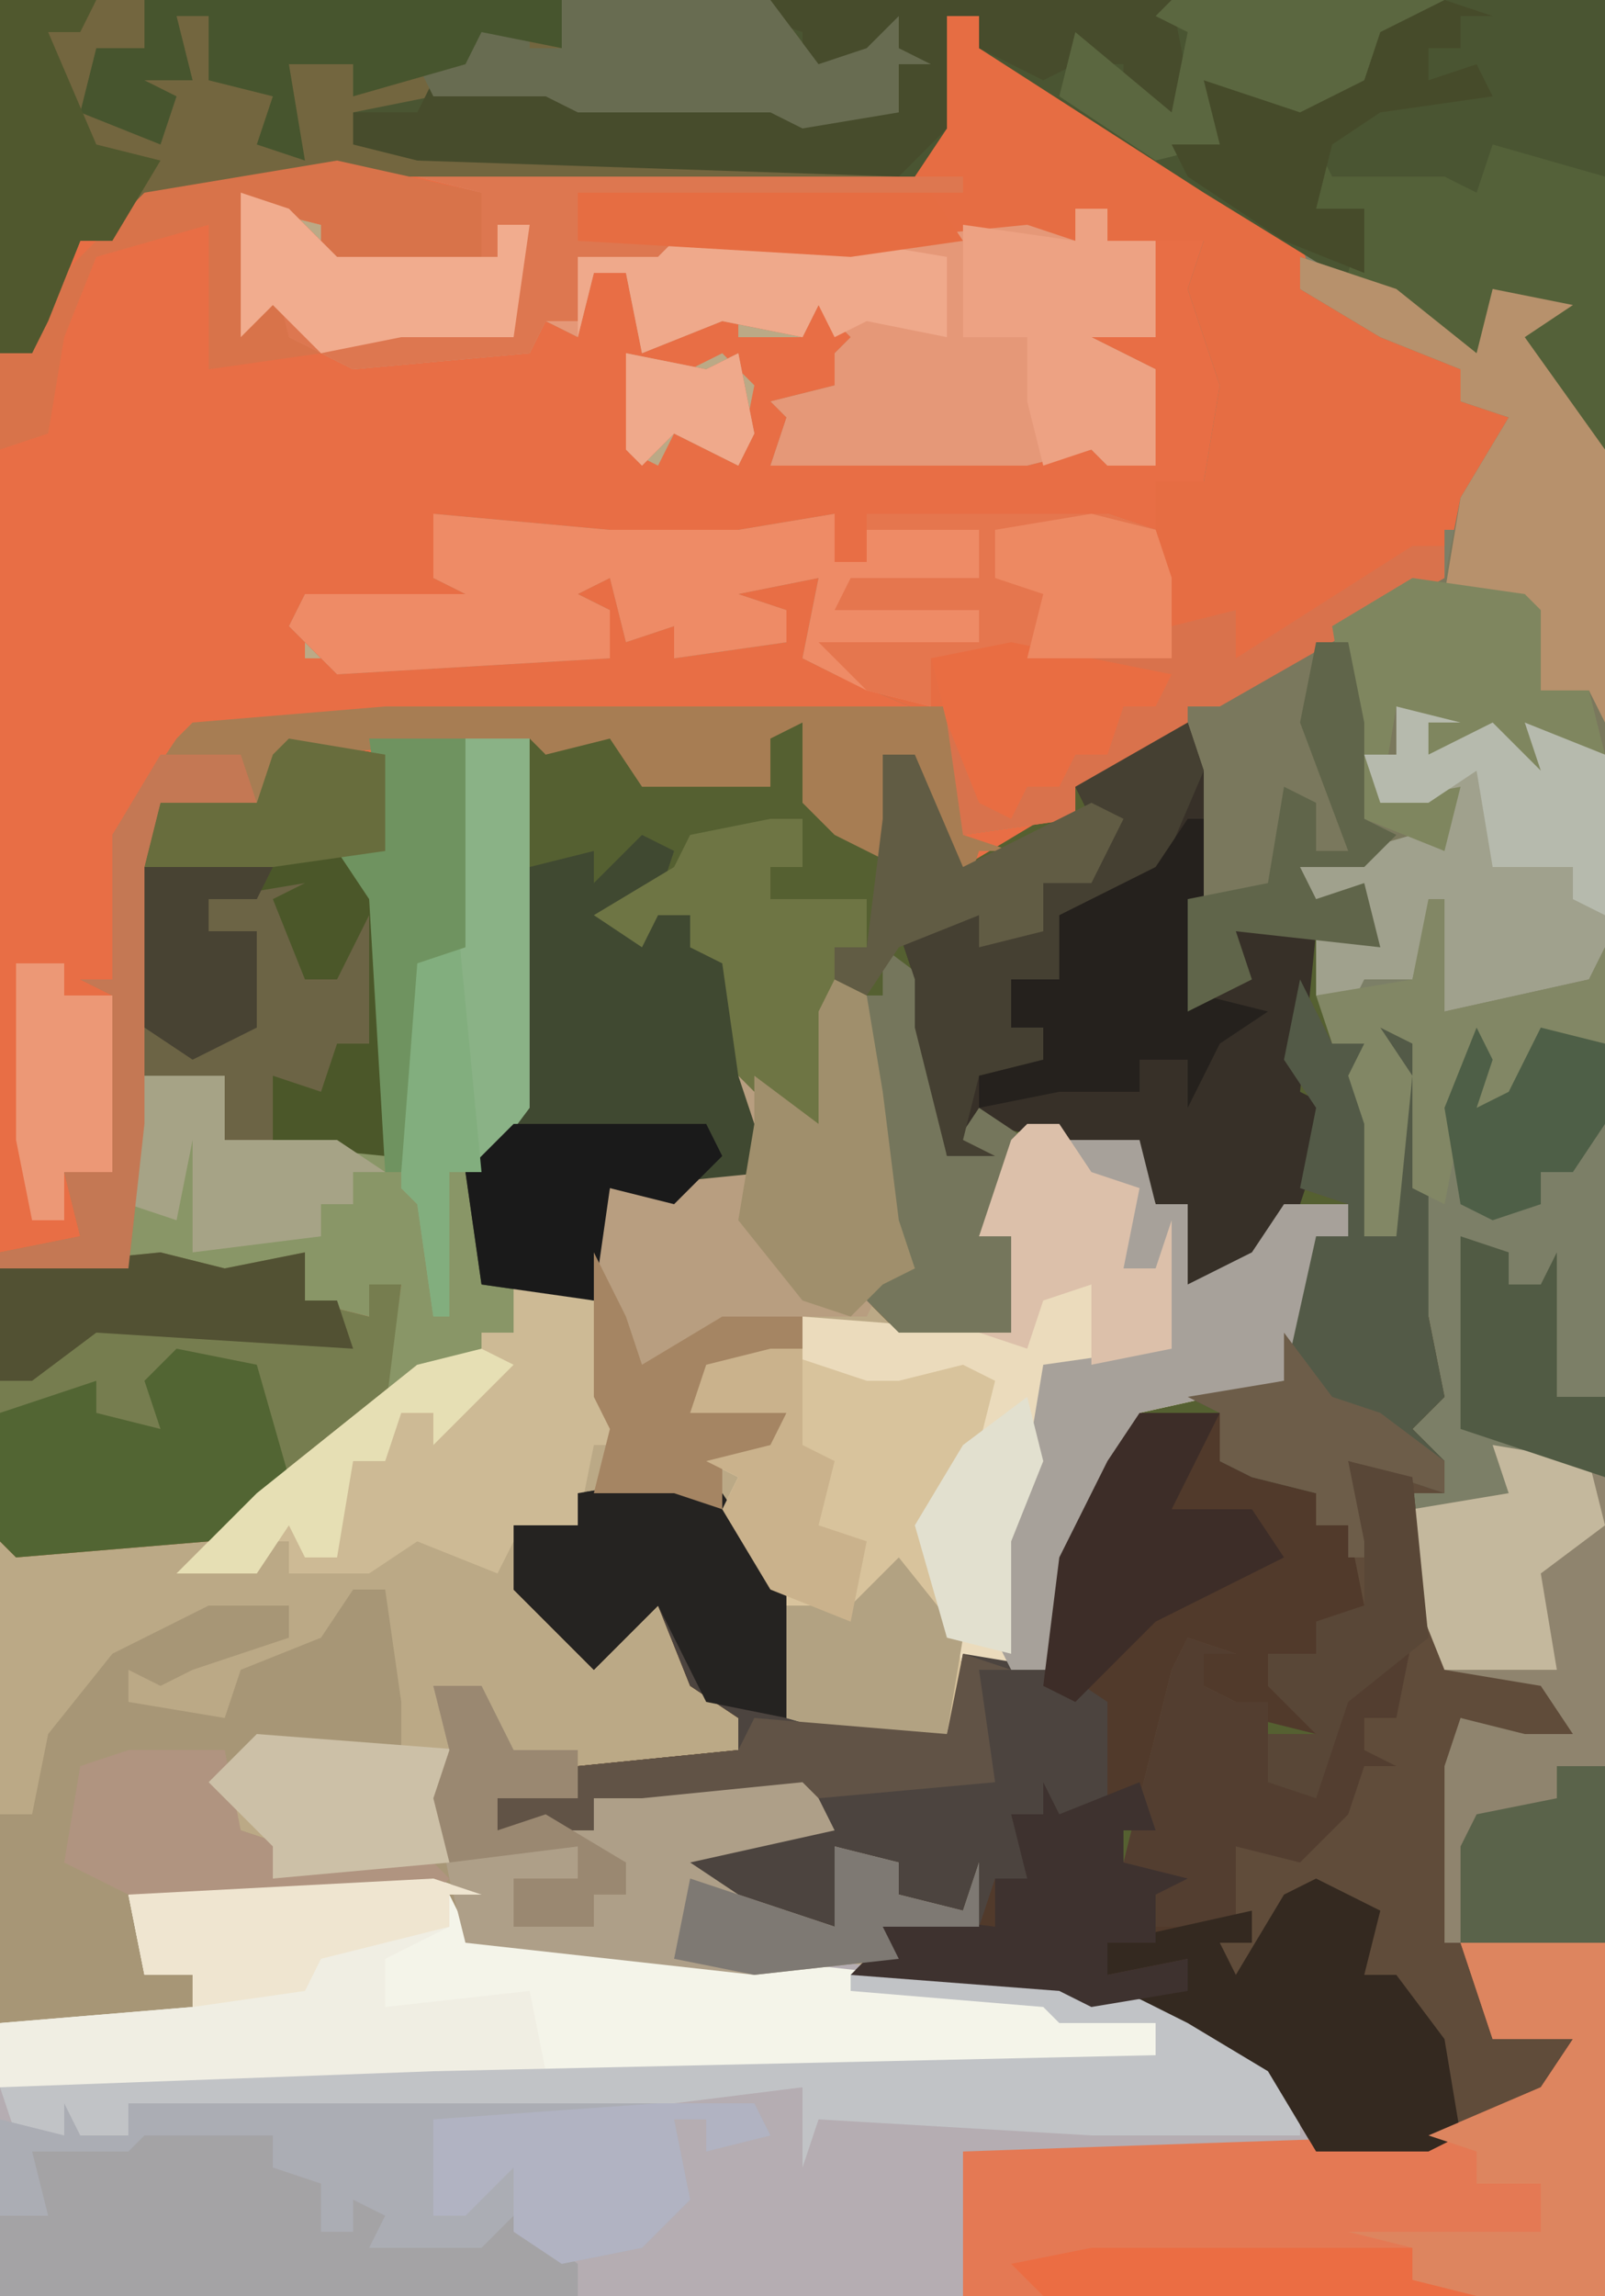 <?xml version="1.0" encoding="UTF-8"?>
<svg version="1.1" xmlns="http://www.w3.org/2000/svg" width="100" height="143">
<path d="M0,0 L100,0 L100,143 L0,143 Z " fill="#BBA986" transform="translate(0,0)"/>
<path d="M0,0 L100,0 L100,28 L97,26 L94,20 L96,19 L93,18 L93,23 L88,20 L75,12 L61,3 L61,1 L59,1 L59,8 L57,11 L30,12 L30,16 L28,16 L27,20 L27,16 L20,17 L20,14 L16,13 L17,17 L18,21 L22,21 L22,23 L25,22 L33,22 L34,18 L34,20 L36,20 L37,17 L39,17 L41,21 L46,19 L46,21 L50,21 L51,17 L54,20 L54,22 L52,22 L52,24 L50,25 L49,28 L48,29 L66,28 L69,27 L69,29 L72,29 L71,25 L72,23 L67,22 L69,19 L69,21 L72,21 L71,17 L72,15 L75,15 L76,19 L77,25 L75,30 L72,30 L72,33 L54,32 L54,35 L52,35 L52,32 L45,34 L38,34 L35,33 L34,35 L34,33 L31,34 L27,32 L27,36 L31,37 L25,38 L19,38 L19,41 L32,41 L33,38 L33,41 L36,40 L38,41 L38,38 L34,36 L39,35 L41,37 L39,37 L40,39 L42,39 L42,41 L49,40 L49,38 L43,38 L42,36 L51,36 L50,41 L59,44 L60,45 L60,52 L67,51 L67,49 L75,45 L74,51 L75,51 L75,62 L77,60 L77,58 L82,58 L83,65 L85,65 L86,72 L85,77 L87,77 L87,67 L86,64 L89,65 L89,82 L90,87 L88,89 L90,91 L90,93 L87,93 L90,100 L90,104 L96,104 L99,109 L94,110 L94,108 L91,107 L91,121 L93,124 L93,127 L98,127 L96,131 L89,134 L82,134 L79,129 L74,126 L66,124 L53,123 L55,121 L54,119 L61,120 L56,118 L55,116 L52,115 L53,121 L44,118 L42,115 L51,113 L50,111 L40,112 L37,112 L37,114 L31,114 L31,112 L36,112 L36,110 L46,109 L46,107 L43,105 L41,100 L37,104 L32,99 L32,95 L36,95 L36,93 L43,92 L47,96 L49,99 L49,107 L59,108 L60,103 L65,103 L67,96 L69,91 L71,88 L76,86 L80,86 L81,76 L84,77 L84,75 L80,76 L77,80 L74,80 L74,75 L72,75 L71,72 L64,71 L61,77 L63,77 L63,83 L56,83 L54,81 L55,77 L55,79 L57,79 L55,76 L53,66 L52,61 L52,71 L47,68 L48,73 L42,75 L38,74 L37,81 L30,80 L29,73 L32,69 L33,46 L24,47 L24,53 L22,54 L24,56 L24,72 L14,71 L14,67 L9,67 L8,79 L11,78 L14,79 L19,78 L19,81 L23,82 L23,80 L25,80 L24,88 L13,96 L1,97 L0,96 Z M39,22 L39,28 L41,29 L42,27 L46,29 L47,24 L45,22 L43,23 Z " fill="#E86E45" transform="translate(0,0)"/>
<path d="M0,0 L2,0 L2,2 L7,4 L22,14 L30,19 L33,20 L34,17 L39,18 L36,20 L41,27 L41,142 L1,142 L1,133 L30,132 L37,129 L39,126 L34,126 L31,120 L31,109 L32,106 L36,107 L39,107 L37,104 L31,103 L28,94 L28,92 L30,90 L26,87 L30,86 L29,76 L29,64 L27,63 L29,66 L28,76 L26,76 L26,69 L25,66 L26,64 L24,64 L23,57 L18,57 L19,60 L15,62 L15,51 L14,49 L15,45 L10,48 L8,48 L8,50 L1,51 L0,44 L-7,41 L-9,40 L-8,35 L-13,36 L-10,37 L-10,39 L-17,40 L-17,38 L-20,39 L-21,35 L-23,36 L-21,37 L-21,40 L-38,41 L-41,38 L-40,36 L-30,36 L-32,35 L-32,31 L-21,32 L-13,32 L-7,31 L-7,34 L-5,34 L-5,31 L10,31 L13,32 L13,29 L16,29 L17,23 L15,17 L16,14 L13,14 L13,20 L9,20 L13,22 L13,28 L10,28 L9,27 L5,28 L-11,28 L-10,25 L-11,24 L-7,23 L-7,21 L-6,20 L-8,18 L-9,20 L-14,19 L-19,21 L-20,16 L-22,16 L-23,20 L-25,19 L-26,21 L-37,22 L-41,20 L-42,18 L-44,20 L-44,11 L-41,12 L-38,15 L-29,15 L-29,11 L-33,10 L-2,9 Z M-20,21 L-15,22 L-13,21 L-12,26 L-13,28 L-17,26 L-19,28 L-20,27 Z " fill="#7C7F67" transform="translate(59,1)"/>
<path d="M0,0 L1,2 L2,0 L6,1 L8,4 L10,4 L12,2 L14,2 L15,0 L17,0 L19,6 L23,9 L22,2 L24,2 L27,9 L32,6 L34,6 L34,4 L42,0 L41,6 L42,6 L42,17 L44,15 L44,13 L49,13 L50,20 L52,20 L53,27 L52,32 L54,32 L54,22 L53,19 L56,20 L56,37 L57,42 L55,44 L57,46 L57,48 L54,48 L57,55 L57,59 L63,59 L66,64 L61,65 L61,63 L58,62 L58,76 L60,79 L60,82 L65,82 L63,86 L56,89 L49,89 L46,84 L41,81 L33,79 L20,78 L22,76 L21,74 L28,75 L23,73 L22,71 L19,70 L20,76 L11,73 L9,70 L18,68 L17,66 L7,67 L4,67 L4,69 L-2,69 L-2,67 L3,67 L3,65 L13,64 L13,62 L10,60 L8,55 L4,59 L-1,54 L-1,50 L3,50 L3,48 L10,47 L14,51 L16,54 L16,62 L26,63 L27,58 L32,58 L34,51 L36,46 L38,43 L43,41 L47,41 L48,31 L51,32 L51,30 L47,31 L44,35 L41,35 L41,30 L39,30 L38,27 L31,26 L28,32 L30,32 L30,38 L23,38 L21,36 L22,32 L22,34 L24,34 L22,31 L20,21 L19,16 L19,26 L14,23 L15,28 L9,30 L5,29 L4,36 L-3,35 L-4,28 L-1,24 Z " fill="#556031" transform="translate(33,45)"/>
<path d="M0,0 L2,0 L2,2 L7,4 L22,14 L23,17 L32,22 L35,25 L34,29 L33,32 L31,32 L31,35 L17,43 L15,43 L15,45 L10,48 L8,48 L8,50 L1,51 L0,44 L-7,41 L-9,40 L-8,35 L-13,36 L-10,37 L-10,39 L-17,40 L-17,38 L-20,39 L-21,35 L-23,36 L-21,37 L-21,40 L-38,41 L-41,38 L-40,36 L-30,36 L-32,35 L-32,31 L-21,32 L-13,32 L-7,31 L-7,34 L-5,34 L-5,31 L10,31 L13,32 L13,29 L16,29 L17,23 L15,17 L16,14 L13,14 L13,20 L9,20 L13,22 L13,28 L10,28 L9,27 L5,28 L-11,28 L-10,25 L-11,24 L-7,23 L-7,21 L-6,20 L-8,18 L-9,20 L-14,19 L-19,21 L-20,16 L-22,16 L-23,20 L-25,19 L-26,21 L-37,22 L-41,20 L-42,18 L-44,20 L-44,11 L-41,12 L-38,15 L-29,15 L-29,11 L-33,10 L-2,9 Z M-20,21 L-15,22 L-13,21 L-12,26 L-13,28 L-17,26 L-19,28 L-20,27 Z " fill="#E66D43" transform="translate(59,1)"/>
<path d="M0,0 L3,1 L1,1 L2,3 L20,5 L39,6 L49,9 L54,13 L55,17 L33,17 L33,26 L-27,26 L-27,9 L-15,8 L-15,6 L-18,6 L-19,1 Z " fill="#B5ADB2" transform="translate(27,117)"/>
<path d="M0,0 L100,0 L100,28 L97,26 L94,20 L96,19 L93,18 L93,23 L88,20 L75,12 L61,3 L61,1 L59,1 L59,8 L57,11 L21,11 L9,13 L5,15 L3,20 L2,22 L0,22 Z " fill="#4A5532" transform="translate(0,0)"/>
<path d="M0,0 L5,0 L5,3 L11,5 L11,7 L13,7 L15,13 L11,13 L11,15 L8,15 L11,18 L11,20 L7,19 L3,20 L4,15 L3,16 L1,25 L-1,26 L-1,28 L3,29 L0,32 L7,31 L7,33 L5,33 L6,35 L9,30 L12,29 L15,31 L14,35 L16,35 L19,39 L20,45 L18,46 L11,46 L8,41 L3,38 L-5,36 L-18,35 L-16,33 L-17,31 L-10,32 L-15,30 L-16,28 L-19,27 L-18,33 L-27,30 L-29,27 L-20,25 L-21,23 L-31,24 L-34,24 L-34,26 L-40,26 L-40,24 L-35,24 L-35,22 L-25,21 L-25,19 L-28,17 L-30,12 L-34,16 L-39,11 L-39,7 L-35,7 L-35,5 L-28,4 L-24,8 L-22,11 L-22,19 L-12,20 L-11,15 L-6,15 L-4,8 L-2,3 Z " fill="#513A2B" transform="translate(71,88)"/>
<path d="M0,0 L6,2 L11,6 L12,2 L17,3 L14,5 L19,12 L19,43 L18,45 L9,47 L8,41 L7,45 L4,45 L3,47 L1,46 L1,42 L-4,42 L-3,45 L-7,47 L-7,36 L-8,34 L-7,28 L7,20 L9,20 L10,15 L13,10 L10,9 L10,7 L5,5 L0,2 Z " fill="#7A785D" transform="translate(81,16)"/>
<path d="M0,0 L7,1 L8,5 L10,5 L10,10 L14,8 L16,5 L20,5 L20,7 L18,7 L16,16 L7,18 L5,22 L2,31 L2,34 L-4,34 L-5,38 L-8,39 L-15,37 L-16,29 L-19,24 L-18,22 L-20,21 L-16,20 L-15,18 L-21,18 L-20,15 L-14,14 L-14,12 L-1,13 L-1,7 L-3,7 L-1,1 Z " fill="#EBDBBC" transform="translate(64,70)"/>
<path d="M0,0 L2,4 L4,4 L5,11 L4,16 L6,16 L6,6 L5,3 L8,4 L8,21 L9,26 L7,28 L9,30 L9,32 L6,32 L9,39 L9,43 L15,43 L18,48 L13,49 L13,47 L10,46 L10,60 L12,63 L12,66 L17,66 L15,70 L10,72 L7,65 L6,62 L4,62 L4,58 L-1,57 L-3,62 L-5,64 L-5,60 L-4,59 L-10,59 L-9,56 L-11,55 L-8,43 L-7,41 L-4,42 L-6,42 L-6,44 L-4,45 L-2,45 L-2,47 L1,47 L-2,44 L-2,42 L1,42 L1,40 L4,39 L3,34 L1,34 L1,32 L-3,31 L-5,30 L-5,27 L-7,26 L-1,25 L0,15 L3,16 L3,14 L0,13 L1,8 L-1,5 Z " fill="#604C3A" transform="translate(81,61)"/>
<path d="M0,0 L2,0 L3,7 L3,11 L-6,10 L-8,12 L-7,15 L-4,16 L-5,18 L4,16 L6,17 L5,13 L6,10 L5,6 L8,6 L10,10 L14,10 L14,13 L9,13 L9,15 L12,14 L15,15 L15,13 L28,11 L30,15 L21,17 L24,19 L30,21 L30,16 L34,17 L34,19 L38,20 L39,17 L39,21 L33,21 L34,23 L25,24 L7,22 L5,19 L-13,20 L-12,22 L-13,24 L-10,24 L-10,26 L-22,27 L-22,14 L-20,14 L-19,9 L-15,4 L-9,1 L-4,1 L-4,3 L-10,5 L-12,6 L-14,5 L-14,7 L-8,8 L-7,5 L-2,3 Z " fill="#A79676" transform="translate(22,99)"/>
<path d="M0,0 L34,0 L34,1 L10,1 L10,4 L28,4 L38,3 L41,4 L41,2 L43,2 L43,4 L46,4 L46,10 L42,10 L46,12 L46,18 L43,18 L42,17 L38,18 L22,18 L23,15 L22,14 L26,13 L26,11 L27,10 L25,8 L24,10 L19,9 L14,11 L13,6 L11,6 L10,10 L8,9 L7,11 L-4,12 L-8,10 L-9,8 L-11,10 L-11,1 L-8,2 L-5,5 L4,5 L4,1 Z M13,11 L18,12 L20,11 L21,16 L20,18 L16,16 L14,18 L13,17 Z " fill="#E59878" transform="translate(26,11)"/>
<path d="M0,0 L48,0 L51,4 L54,3 L56,1 L56,3 L58,4 L56,4 L56,7 L50,8 L48,7 L36,7 L34,6 L27,6 L22,7 L22,9 L28,8 L28,10 L56,10 L56,11 L21,11 L9,13 L5,15 L3,20 L2,22 L0,22 Z " fill="#73663F" transform="translate(0,0)"/>
<path d="M0,0 L3,1 L1,1 L2,3 L38,7 L45,9 L45,11 L47,12 L0,13 L-27,13 L-27,9 L-15,8 L-15,6 L-18,6 L-19,1 Z " fill="#F4F4E9" transform="translate(27,117)"/>
<path d="M0,0 L10,0 L10,23 L7,27 L7,34 L9,34 L9,37 L7,37 L7,39 L1,41 L2,34 L0,34 L0,36 L-4,35 L-4,32 L-8,33 L-10,35 L-10,33 L-15,33 L-15,24 L-14,21 L-9,21 L-9,25 L-2,25 L1,26 L0,10 L-2,7 L1,7 Z " fill="#899667" transform="translate(23,46)"/>
<path d="M0,0 L9,0 L9,22 L-31,22 L-31,13 L-2,12 L5,9 L7,6 L2,6 Z " fill="#E47954" transform="translate(91,121)"/>
<path d="M0,0 L1,3 L1,6 L1,17 L3,15 L3,13 L8,13 L7,23 L9,24 L7,30 L3,35 L0,35 L0,30 L-2,30 L-3,27 L-13,25 L-12,26 L-15,27 L-17,19 L-17,16 L-18,13 L-13,12 L-9,13 L-9,10 L-6,9 L-6,6 L-7,4 Z " fill="#373028" transform="translate(74,45)"/>
<path d="M0,0 L3,1 L7,7 L7,15 L17,16 L18,11 L24,12 L27,14 L27,20 L22,22 L22,25 L20,25 L19,28 L14,26 L13,24 L10,23 L11,29 L2,26 L0,23 L9,21 L8,19 L-2,20 L-5,20 L-5,22 L-11,22 L-11,20 L-6,20 L-6,18 L4,17 L4,15 L1,13 L-1,8 L-5,12 L-10,7 L-10,3 L-6,3 L-6,1 Z " fill="#4C443F" transform="translate(42,92)"/>
<path d="M0,0 L11,1 L19,1 L25,0 L25,3 L27,3 L27,0 L42,0 L45,1 L46,4 L46,6 L46,9 L31,9 L31,12 L27,11 L23,9 L24,4 L19,5 L22,6 L22,8 L15,9 L15,7 L12,8 L11,4 L9,5 L11,6 L11,9 L-6,10 L-9,7 L-8,5 L2,5 L0,4 Z " fill="#EE8B66" transform="translate(27,32)"/>
<path d="M0,0 L4,1 L9,0 L9,3 L13,4 L13,2 L15,2 L14,10 L3,18 L-9,19 L-10,18 L-10,1 Z " fill="#767D4F" transform="translate(10,78)"/>
<path d="M0,0 L6,1 L6,7 L4,8 L6,10 L6,26 L-4,25 L-4,21 L-10,21 L-10,8 L-8,4 L-2,4 L-1,1 Z " fill="#4B5729" transform="translate(18,46)"/>
<path d="M0,0 L2,1 L1,4 L0,5 L3,5 L3,7 L6,8 L7,17 L8,21 L2,23 L-2,22 L-3,29 L-10,28 L-11,21 L-8,17 L-7,2 L-3,1 L-3,3 Z " fill="#404931" transform="translate(40,52)"/>
<path d="M0,0 L2,1 L3,7 L4,15 L5,18 L3,19 L2,21 L-2,21 L-2,23 L-7,25 L-3,27 L-4,30 L-7,30 L-7,33 L-10,32 L-15,32 L-14,28 L-15,26 L-15,17 L-14,13 L-4,12 L-6,6 L-1,9 L-1,2 Z " fill="#B89E80" transform="translate(52,61)"/>
<path d="M0,0 L6,1 L7,2 L7,31 L-3,31 L-3,20 L-2,17 L2,18 L5,18 L3,15 L-3,14 L-5,9 L-5,4 L1,3 Z " fill="#8F846E" transform="translate(93,90)"/>
<path d="M0,0 L6,2 L8,2 L12,1 L14,2 L13,6 L10,11 L12,20 L11,24 L8,25 L1,23 L0,15 L-3,10 L-2,8 L-4,7 L0,6 L1,4 L-5,4 L-4,1 Z " fill="#D8C39C" transform="translate(48,84)"/>
<path d="M0,0 L3,1 L1,1 L1,3 L-3,5 L-3,8 L6,7 L7,12 L-6,13 L-27,13 L-27,9 L-15,8 L-15,6 L-18,6 L-19,1 Z " fill="#F0EEE3" transform="translate(27,117)"/>
<path d="M0,0 L3,0 L5,4 L9,4 L9,7 L4,7 L4,9 L7,8 L10,9 L10,7 L23,5 L25,9 L16,11 L19,13 L25,15 L25,10 L29,11 L29,13 L33,14 L34,11 L34,15 L28,15 L29,17 L20,18 L2,16 L1,12 L0,7 L1,4 Z " fill="#AE9F88" transform="translate(27,105)"/>
<path d="M0,0 L35,0 L36,1 L36,8 L39,9 L37,9 L36,12 L33,7 L33,3 L31,3 L32,10 L28,8 L26,6 L26,1 L24,2 L24,5 L20,5 L16,5 L14,2 L10,3 L9,2 L-5,3 L-8,6 L-14,6 L-15,10 L-15,26 L-16,35 L-24,35 L-24,34 L-19,33 L-20,29 L-17,29 L-18,21 L-17,18 L-19,17 L-17,17 L-17,8 L-13,2 L-12,1 Z " fill="#A77D53" transform="translate(24,44)"/>
<path d="M0,0 L13,0 L23,3 L28,7 L28,10 L15,10 L-2,9 L-3,12 L-3,7 L-11,8 L-12,9 L-41,9 L-45,8 L-45,10 L-52,10 L-53,7 L-26,6 L19,5 L19,3 L13,3 L12,2 L0,1 Z " fill="#C1C3C6" transform="translate(53,123)"/>
<path d="M0,0 L5,1 L7,10 L5,10 L4,15 L0,16 L-1,18 L-6,16 L-9,18 L-14,18 L-14,16 L-16,16 L-16,18 L-21,18 L-16,13 L-6,5 L-2,5 L-2,3 L0,3 Z " fill="#CDBA95" transform="translate(32,80)"/>
<path d="M0,0 L1,2 L4,2 L4,0 L43,0 L44,2 L40,3 L40,1 L38,1 L39,6 L36,9 L31,10 L28,8 L26,10 L19,9 L18,8 L16,8 L16,5 L12,4 L13,2 L5,3 L1,5 L-1,5 L-1,7 L-4,7 L-4,1 L0,2 Z " fill="#ABADB4" transform="translate(4,131)"/>
<path d="M0,0 L2,4 L4,4 L5,11 L4,16 L6,16 L6,6 L5,3 L8,4 L8,21 L9,26 L7,28 L9,30 L9,32 L6,31 L3,30 L5,36 L3,36 L3,34 L1,34 L1,32 L-3,31 L-5,30 L-5,27 L-7,26 L-1,25 L0,15 L3,16 L3,14 L0,13 L1,8 L-1,5 Z " fill="#535A47" transform="translate(81,61)"/>
<path d="M0,0 L4,1 L2,1 L2,3 L6,1 L9,4 L8,1 L13,3 L13,15 L12,17 L3,19 L2,13 L1,17 L-2,17 L-3,19 L-5,18 L-5,14 L-2,13 L-6,13 L-6,10 L1,8 L3,9 L2,6 L-1,6 L-2,3 L0,3 Z " fill="#A0A18D" transform="translate(87,44)"/>
<path d="M0,0 L25,0 L26,5 L25,7 L22,6 L22,4 L19,4 L17,5 L13,3 L13,1 L11,1 L11,8 L8,11 L-22,10 L-26,9 L-26,7 L-22,7 L-21,5 L-13,5 L-8,6 L1,6 L3,7 L6,6 L8,7 L7,3 L3,4 L2,6 L2,2 L-1,1 Z " fill="#474C2C" transform="translate(48,0)"/>
<path d="M0,0 L8,0 L8,2 L11,3 L11,6 L13,6 L13,4 L15,5 L14,7 L21,7 L23,5 L27,8 L27,10 L-9,10 L-9,5 L-6,5 L-7,1 L-1,1 Z " fill="#A4A3A5" transform="translate(9,133)"/>
<path d="M0,0 L4,1 L5,11 L4,11 L3,16 L1,16 L1,18 L3,19 L1,19 L0,22 L-3,25 L-7,24 L-7,28 L-7,29 L-13,29 L-12,26 L-14,25 L-11,13 L-10,11 L-7,12 L-9,12 L-9,14 L-7,15 L-5,15 L-5,17 L-2,17 L-5,14 L-5,12 L-2,12 L-2,10 L1,9 L1,5 Z " fill="#533E30" transform="translate(84,91)"/>
<path d="M0,0 L5,0 L6,4 L8,4 L8,9 L12,7 L14,4 L18,4 L18,6 L16,6 L14,15 L5,17 L3,21 L0,30 L0,33 L-3,33 L-4,31 L-4,25 L-2,20 L-1,14 L6,13 L6,8 L4,8 L4,3 L0,2 Z " fill="#A7A19A" transform="translate(66,71)"/>
<path d="M0,0 L34,0 L34,1 L10,1 L10,4 L16,4 L14,6 L10,5 L10,9 L8,9 L7,11 L-4,12 L-8,10 L-9,8 L-11,10 L-11,1 L-8,2 L-5,5 L4,5 L4,1 Z " fill="#DD7750" transform="translate(26,11)"/>
<path d="M0,0 L4,0 L4,23 L1,27 L-1,27 L-1,36 L-2,36 L-3,29 L-4,28 L-4,10 L-1,6 Z " fill="#8AB286" transform="translate(29,46)"/>
<path d="M0,0 L4,2 L3,6 L5,6 L8,10 L9,16 L7,17 L0,17 L-3,12 L-8,9 L-12,7 L-8,7 L-8,5 L-13,6 L-13,4 L-4,2 L-4,4 L-6,4 L-5,6 L-2,1 Z " fill="#342920" transform="translate(82,117)"/>
<path d="M0,0 L1,2 L8,2 L10,3 L11,0 L18,2 L18,19 L15,17 L12,11 L14,10 L11,9 L11,14 L6,11 L2,8 L3,4 L0,4 Z " fill="#546139" transform="translate(82,9)"/>
<path d="M0,0 L2,0 L2,2 L-12,10 L-14,10 L-14,12 L-19,15 L-21,15 L-21,17 L-28,18 L-29,11 L-30,7 L-24,6 L-15,7 L-15,5 L-11,4 L-11,7 Z " fill="#D9724C" transform="translate(88,34)"/>
<path d="M0,0 L6,2 L11,6 L12,2 L17,3 L14,5 L19,12 L19,29 L18,27 L15,27 L14,22 L9,21 L10,15 L13,10 L10,9 L10,7 L5,5 L0,2 Z " fill="#B7916C" transform="translate(81,16)"/>
<path d="M0,0 L9,0 L9,22 L1,22 L-3,21 L-3,19 L-7,18 L5,18 L5,15 L1,15 L1,13 L-2,12 L5,9 L7,6 L2,6 Z " fill="#DD855F" transform="translate(91,121)"/>
<path d="M0,0 L5,1 L7,8 L2,12 L-10,13 L-11,12 L-11,4 L-5,2 L-5,4 L-1,5 L-2,2 Z " fill="#526533" transform="translate(11,84)"/>
<path d="M0,0 L3,1 L7,7 L7,15 L2,14 L-1,8 L-5,12 L-10,7 L-10,3 L-6,3 L-6,1 Z " fill="#252321" transform="translate(42,92)"/>
<path d="M0,0 L13,0 L16,4 L19,3 L21,1 L21,3 L23,4 L21,4 L21,7 L15,8 L13,7 L1,7 L-1,6 L-8,6 L-9,4 L-6,4 L-5,1 L-2,1 L-2,3 L0,3 Z " fill="#686C51" transform="translate(35,0)"/>
<path d="M0,0 L15,0 L18,1 L19,4 L19,6 L19,9 L4,9 L4,12 L0,11 L-3,8 L7,8 L7,6 L-2,6 L-1,4 L7,4 L7,1 L0,1 Z " fill="#E5764E" transform="translate(54,32)"/>
<path d="M0,0 L11,0 L17,1 L17,6 L12,5 L10,6 L9,4 L8,6 L3,5 L-2,7 L-3,2 L-5,2 L-6,6 L-6,1 L-1,1 Z M-3,7 L2,8 L4,7 L5,12 L4,14 L0,12 L-2,14 L-3,13 Z " fill="#EFA98B" transform="translate(42,15)"/>
<path d="M0,0 L9,2 L9,6 L7,6 L6,10 L6,6 L-1,7 L-1,4 L-5,3 L-4,7 L-3,11 L-1,12 L-8,13 L-8,4 L-15,6 L-17,11 L-18,17 L-21,18 L-21,12 L-19,12 L-17,7 L-12,2 Z " fill="#D8734A" transform="translate(21,10)"/>
<path d="M0,0 L4,3 L3,7 L4,13 L6,10 L9,12 L6,18 L8,18 L8,24 L1,24 L-1,22 L0,18 L0,20 L2,20 L0,17 L-2,7 L-2,3 L0,3 Z " fill="#75765C" transform="translate(55,59)"/>
<path d="M0,0 L7,1 L8,2 L8,7 L11,7 L12,11 L8,10 L8,12 L4,10 L1,11 L1,9 L-1,8 L-2,14 L3,13 L2,17 L-3,15 L-4,9 L-5,3 Z " fill="#7F865F" transform="translate(88,36)"/>
<path d="M0,0 L1,3 L-2,10 L-5,12 L-8,12 L-7,17 L-10,17 L-11,16 L-11,19 L-9,19 L-9,21 L-13,22 L-14,26 L-12,27 L-15,27 L-17,19 L-17,16 L-18,13 L-13,12 L-9,13 L-9,10 L-6,9 L-6,6 L-7,4 Z " fill="#454032" transform="translate(74,45)"/>
<path d="M0,0 L26,0 L26,3 L21,2 L20,4 L13,6 L13,4 L9,4 L10,10 L7,9 L8,6 L4,5 L4,1 L2,1 L3,5 L0,5 L2,6 L1,9 L-4,7 L-3,3 L0,3 Z " fill="#47552E" transform="translate(9,0)"/>
<path d="M0,0 L2,0 L2,3 L0,3 L0,5 L6,5 L6,8 L4,8 L4,20 L-1,17 L-2,16 L-3,9 L-5,8 L-5,6 L-7,6 L-8,8 L-11,6 L-6,3 L-5,1 Z " fill="#6E7544" transform="translate(48,51)"/>
<path d="M0,0 L1,0 L1,11 L5,12 L2,14 L0,18 L0,15 L-3,15 L-3,17 L-8,17 L-13,18 L-13,16 L-9,15 L-9,13 L-11,13 L-11,10 L-8,10 L-8,6 L-2,3 Z " fill="#25211D" transform="translate(74,51)"/>
<path d="M0,0 L1,2 L6,0 L7,3 L5,3 L5,5 L9,6 L7,7 L7,10 L4,10 L4,12 L9,11 L9,13 L3,14 L1,13 L-12,12 L-10,10 L-11,8 L-3,9 L-3,6 L-1,6 L-2,2 L0,2 Z " fill="#3E322F" transform="translate(65,111)"/>
<path d="M0,0 L2,0 L2,2 L5,2 L5,8 L1,8 L5,10 L5,16 L2,16 L1,15 L-2,16 L-3,12 L-3,8 L-7,8 L-7,1 L0,2 Z " fill="#EDA283" transform="translate(67,13)"/>
<path d="M0,0 L1,0 L1,7 L10,5 L11,3 L11,9 L6,10 L8,12 L3,13 L3,9 L1,19 L-1,18 L-1,9 L-3,8 L-1,11 L-2,21 L-4,21 L-4,14 L-5,11 L-4,9 L-6,9 L-7,6 L-1,5 Z " fill="#828765" transform="translate(89,56)"/>
<path d="M0,0 L5,0 L3,4 L2,6 L7,6 L9,9 L1,13 L-4,18 L-6,17 L-5,9 L-2,3 Z " fill="#3D2D28" transform="translate(71,88)"/>
<path d="M0,0 L6,0 L7,2 L3,3 L3,1 L1,1 L2,6 L-1,9 L-6,10 L-9,8 L-9,4 L-12,7 L-14,7 L-14,1 Z " fill="#B1B3C2" transform="translate(41,131)"/>
<path d="M0,0 L6,0 L7,5 L10,6 L9,8 L18,6 L20,8 L19,9 L2,10 L-2,8 L-4,7 L-3,1 Z " fill="#B09480" transform="translate(8,109)"/>
<path d="M0,0 L6,0 L5,2 L3,2 L6,9 L10,10 L7,15 L5,15 L3,20 L2,22 L0,22 Z " fill="#50582E" transform="translate(0,0)"/>
<path d="M0,0 L17,0 L12,5 L9,8 L3,6 L3,9 L-1,10 L-7,6 L-6,2 L0,7 L1,2 L-1,1 Z " fill="#5B6740" transform="translate(73,0)"/>
<path d="M0,0 L12,0 L13,2 L10,5 L6,4 L5,11 L-2,10 L-3,3 Z " fill="#1A1A1A" transform="translate(32,70)"/>
<path d="M0,0 L2,1 L3,7 L4,15 L5,18 L3,19 L1,21 L-2,20 L-6,15 L-5,9 L-5,6 L-1,9 L-1,2 Z " fill="#A08F6C" transform="translate(52,61)"/>
<path d="M0,0 L1,0 L2,10 L5,11 L7,10 L8,4 L5,4 L5,2 L11,1 L9,2 L11,7 L13,7 L15,3 L15,11 L13,11 L12,14 L9,13 L9,17 L6,17 L6,13 L0,13 Z " fill="#6C6445" transform="translate(8,54)"/>
<path d="M0,0 L3,1 L1,1 L1,3 L-1,3 L-1,5 L2,4 L3,6 L-4,7 L-7,9 L-8,13 L-5,13 L-5,17 L-10,15 L-16,11 L-17,9 L-14,9 L-15,5 L-9,7 L-5,5 L-4,2 Z " fill="#464B2A" transform="translate(90,0)"/>
<path d="M0,0 L2,0 L4,3 L7,4 L6,9 L8,9 L9,6 L9,14 L4,15 L4,10 L1,11 L0,14 L-3,13 L-1,13 L-1,7 L-3,7 L-1,1 Z " fill="#DCC0AA" transform="translate(64,70)"/>
<path d="M0,0 L6,1 L7,5 L3,8 L4,14 L-3,14 L-5,9 L-5,4 L1,3 Z " fill="#C4B89D" transform="translate(93,90)"/>
<path d="M0,0 L2,4 L3,7 L8,4 L13,4 L13,6 L8,8 L12,10 L11,13 L8,13 L8,16 L5,15 L0,15 L1,11 L0,9 Z " fill="#A58563" transform="translate(37,78)"/>
<path d="M0,0 L5,0 L5,4 L12,4 L15,6 L13,6 L13,8 L11,8 L11,10 L3,11 L3,4 L2,9 L-1,8 Z " fill="#A6A386" transform="translate(9,67)"/>
<path d="M0,0 L13,1 L12,8 L1,9 L1,7 L-3,3 Z " fill="#CCC0A7" transform="translate(16,108)"/>
<path d="M0,0 L4,1 L9,0 L9,3 L11,3 L12,6 L-4,5 L-8,8 L-10,8 L-10,1 Z " fill="#525133" transform="translate(10,78)"/>
<path d="M0,0 L3,1 L6,4 L16,4 L16,2 L18,2 L17,9 L10,9 L5,10 L2,7 L0,9 Z " fill="#F1AC8E" transform="translate(15,12)"/>
<path d="M0,0 L2,0 L5,7 L13,3 L15,4 L13,8 L10,8 L10,11 L6,12 L6,10 L1,12 L-1,15 L-3,14 L-3,12 L-1,12 L0,4 Z " fill="#615C44" transform="translate(55,47)"/>
<path d="M0,0 L4,5 L3,11 L0,12 L-7,10 L-7,3 L-5,3 L-4,1 L-3,3 Z " fill="#B2A282" transform="translate(56,97)"/>
<path d="M0,0 L3,1 L1,1 L2,8 L-9,9 L-10,8 L-20,9 L-23,9 L-23,11 L-29,11 L-29,9 L-24,9 L-24,7 L-14,6 L-13,4 L-1,5 Z " fill="#615346" transform="translate(60,103)"/>
<path d="M0,0 L2,0 L3,5 L3,11 L5,12 L3,14 L-1,14 L0,16 L3,15 L4,19 L-5,18 L-4,21 L-8,23 L-8,16 L-3,15 L-2,9 L0,10 L0,13 L2,13 L-1,5 Z " fill="#60654A" transform="translate(82,40)"/>
<path d="M0,0 L4,1 L2,1 L2,3 L6,1 L9,4 L8,1 L13,3 L13,13 L11,12 L11,10 L6,10 L5,4 L2,6 L-1,6 L-2,3 L0,3 Z " fill="#B6BAAD" transform="translate(87,44)"/>
<path d="M0,0 L3,1 L1,1 L1,3 L-7,5 L-8,7 L-15,8 L-15,6 L-18,6 L-19,1 Z " fill="#EFE5D0" transform="translate(27,117)"/>
<path d="M0,0 L10,2 L9,4 L7,4 L6,7 L4,7 L3,9 L1,9 L0,11 L-2,10 L-4,5 L-5,1 Z " fill="#E96D42" transform="translate(63,40)"/>
<path d="M0,0 L1,0 L3,21 L1,21 L1,30 L0,30 L-1,23 L-2,22 L-2,4 Z " fill="#82AE7E" transform="translate(27,52)"/>
<path d="M0,0 L2,0 L2,6 L4,7 L3,11 L6,12 L5,17 L0,15 L-3,10 L-2,8 L-4,7 L0,6 L1,4 L-5,4 L-4,1 Z " fill="#CAB28C" transform="translate(48,84)"/>
<path d="M0,0 L3,4 L6,5 L10,8 L10,10 L7,9 L4,8 L6,14 L4,14 L4,12 L2,12 L2,10 L-2,9 L-4,8 L-4,5 L-6,4 L0,3 Z " fill="#6D5D49" transform="translate(80,83)"/>
<path d="M0,0 L3,1 L3,3 L5,3 L6,1 L6,10 L9,10 L9,15 L0,12 Z " fill="#515B44" transform="translate(91,77)"/>
<path d="M0,0 L6,0 L6,13 L3,14 L2,27 L1,27 L0,10 L-2,7 L1,7 Z " fill="#6F9360" transform="translate(23,46)"/>
<path d="M0,0 L4,1 L5,11 L0,15 L-2,21 L-5,20 L-5,17 L-2,17 L-5,14 L-5,12 L-2,12 L-2,10 L1,9 L1,5 Z " fill="#594737" transform="translate(84,91)"/>
<path d="M0,0 L6,1 L6,7 L-1,8 L-9,8 L-8,4 L-2,4 L-1,1 Z " fill="#686D3D" transform="translate(18,46)"/>
<path d="M0,0 L5,0 L6,3 L0,3 L-1,7 L-1,23 L-2,32 L-10,32 L-10,31 L-5,30 L-6,26 L-3,26 L-4,18 L-3,15 L-5,14 L-3,14 L-3,5 Z " fill="#C47854" transform="translate(10,47)"/>
<path d="M0,0 L3,0 L3,11 L-6,11 L-6,5 L-5,3 L0,2 Z " fill="#5A634A" transform="translate(97,110)"/>
<path d="M0,0 L4,1 L4,3 L8,4 L9,1 L9,5 L3,5 L4,7 L-5,8 L-10,7 L-9,2 L0,5 Z " fill="#7E7973" transform="translate(52,115)"/>
<path d="M0,0 L3,0 L5,4 L9,4 L9,7 L4,7 L4,9 L7,8 L12,11 L12,13 L10,13 L10,15 L5,15 L5,12 L9,12 L9,10 L1,11 L0,7 L1,4 Z " fill="#9A8871" transform="translate(27,105)"/>
<path d="M0,0 L3,0 L3,2 L6,2 L6,13 L3,13 L3,16 L1,16 L0,11 Z " fill="#EC9876" transform="translate(1,60)"/>
<path d="M0,0 L20,0 L20,2 L24,3 L-3,3 L-5,1 Z " fill="#EB6D43" transform="translate(68,140)"/>
<path d="M0,0 L2,1 L-3,6 L-3,4 L-5,4 L-6,7 L-8,7 L-9,13 L-11,13 L-12,11 L-14,14 L-19,14 L-14,9 L-4,1 Z " fill="#E6DFB4" transform="translate(30,84)"/>
<path d="M0,0 L1,2 L0,5 L2,4 L4,0 L8,1 L8,6 L6,9 L4,9 L4,11 L1,12 L-1,11 L-2,5 Z " fill="#4E5F47" transform="translate(92,64)"/>
<path d="M0,0 L8,0 L7,2 L4,2 L4,4 L7,4 L7,10 L3,12 L0,10 Z " fill="#484333" transform="translate(9,54)"/>
<path d="M0,0 L4,1 L5,4 L5,6 L5,9 L-4,9 L-3,5 L-6,4 L-6,1 Z " fill="#ED8962" transform="translate(68,32)"/>
<path d="M0,0 L22,0 L24,3 L17,4 L0,3 Z " fill="#E66D42" transform="translate(36,12)"/>
<path d="M0,0 L1,4 L-1,9 L-1,16 L-5,15 L-7,8 L-4,3 Z " fill="#E2E0CF" transform="translate(64,87)"/>
</svg>
